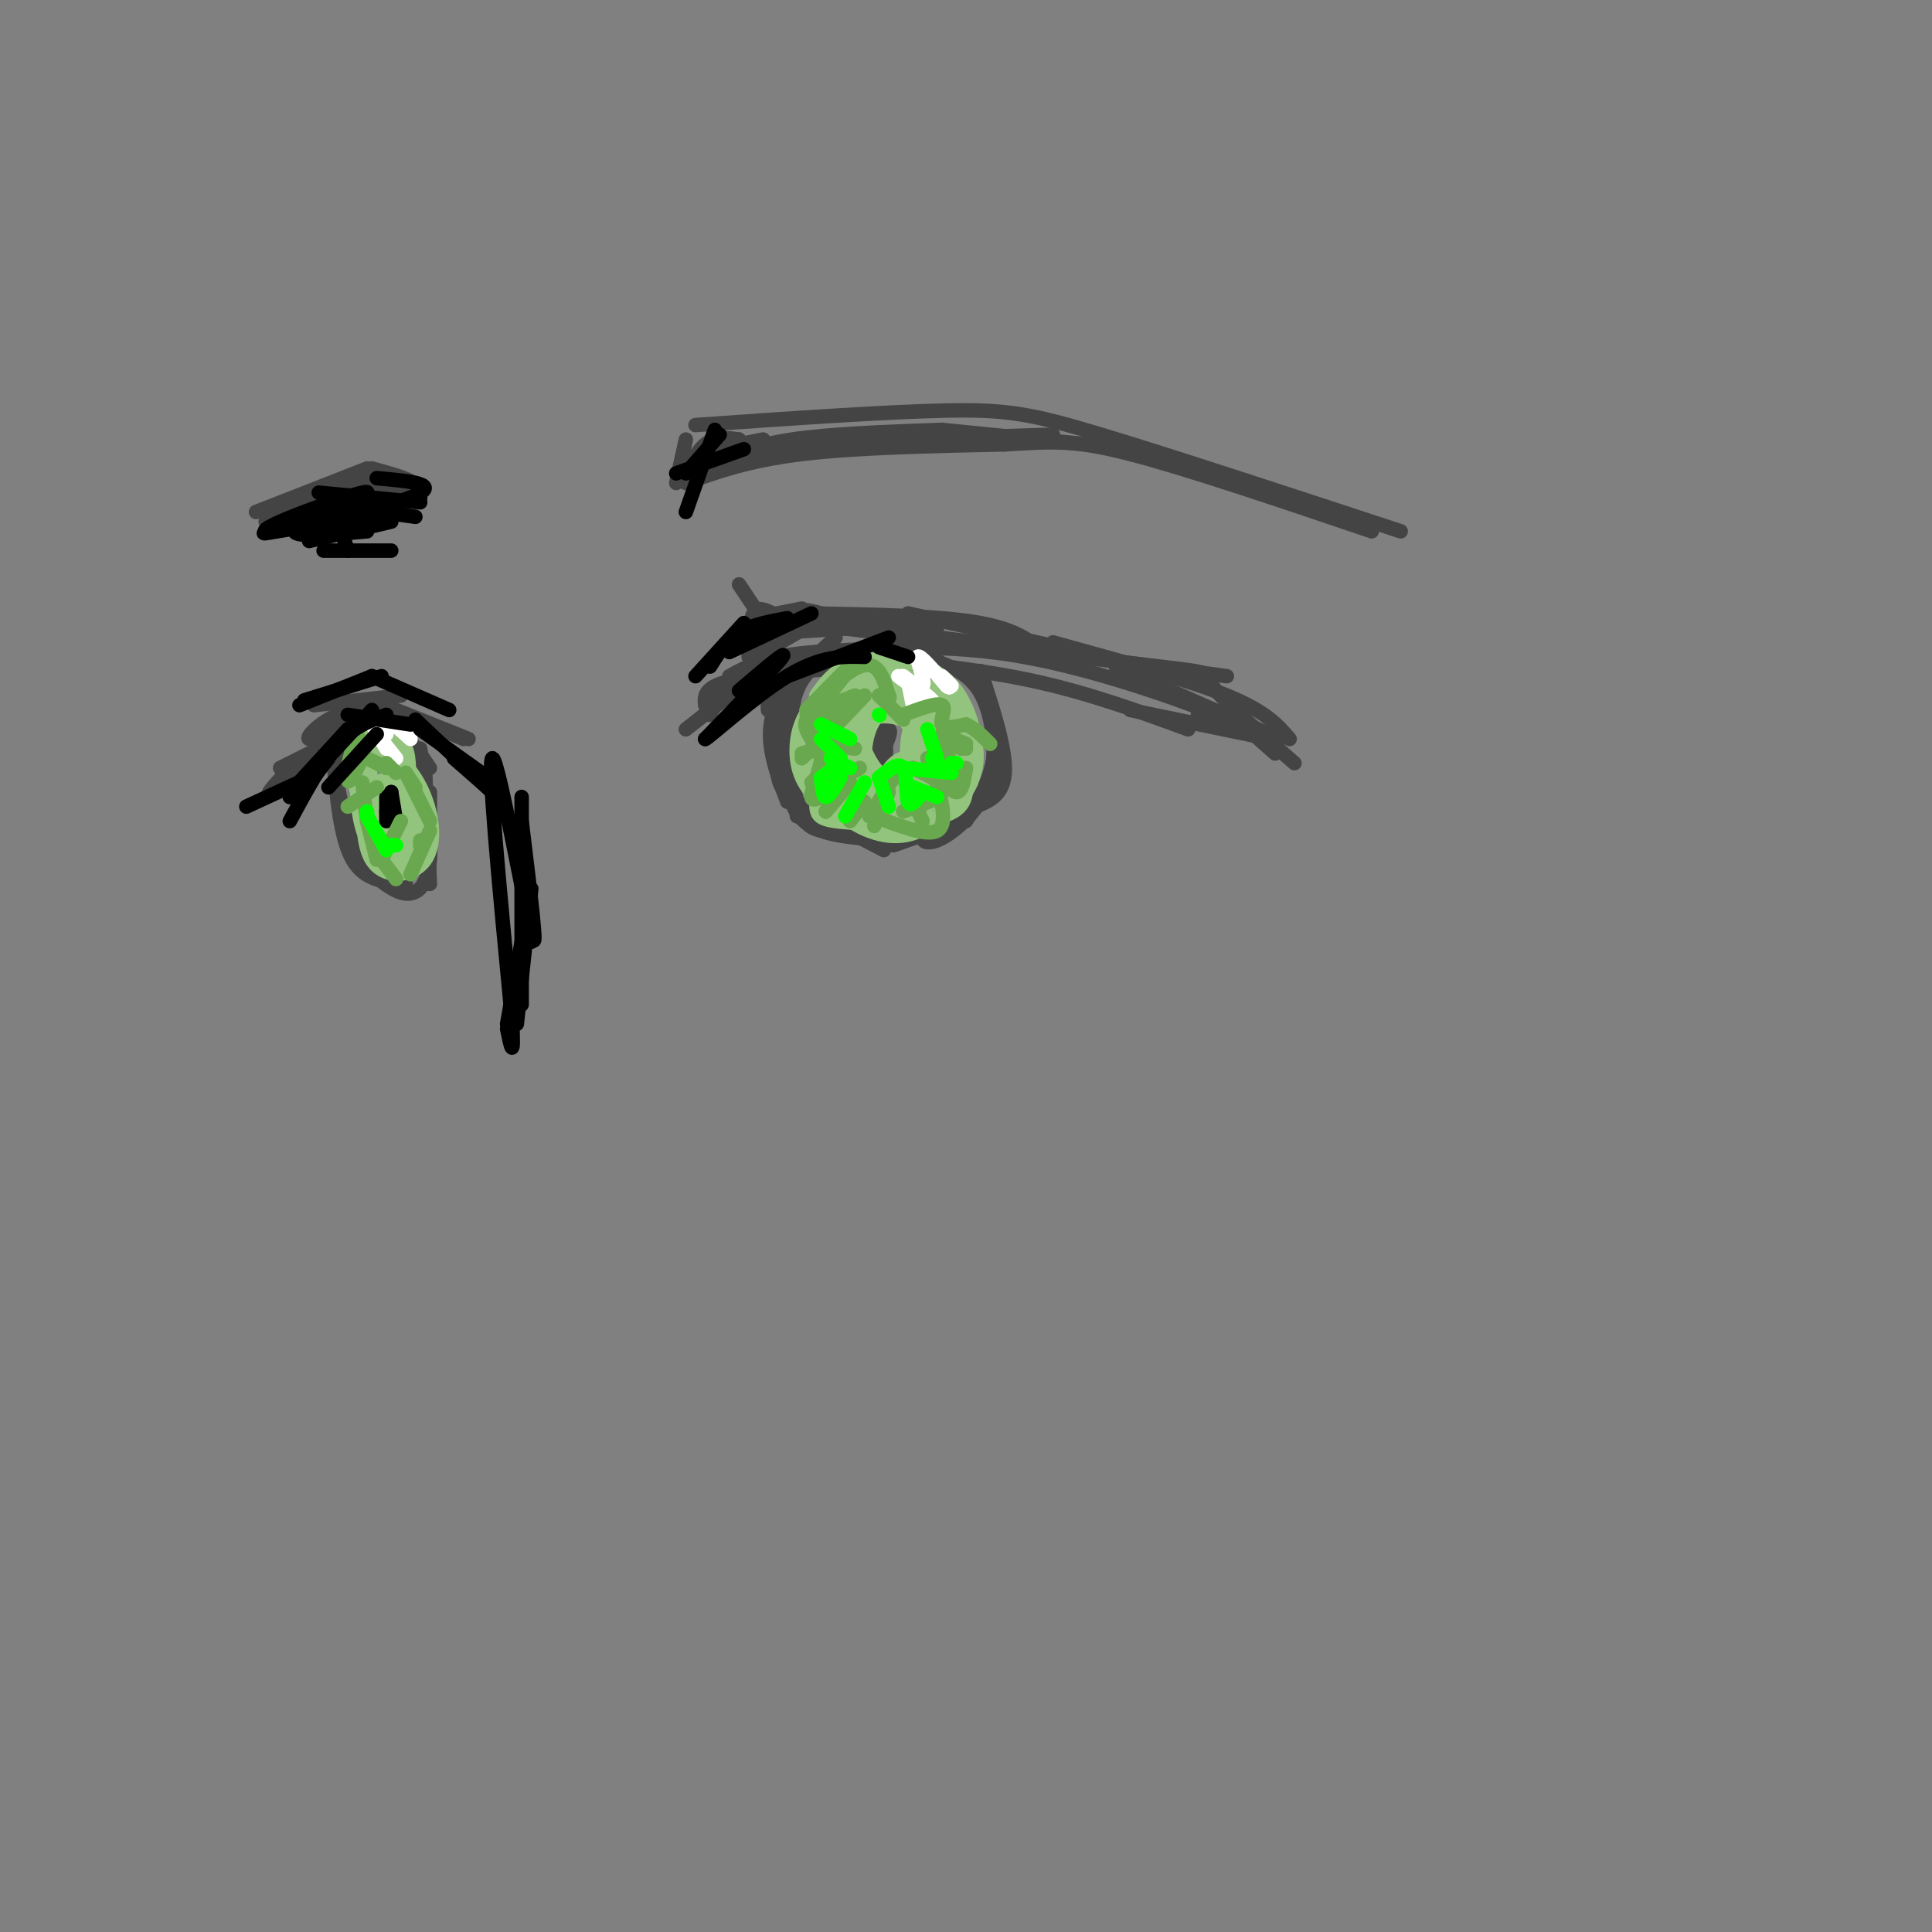 <svg viewBox='0 0 400 400' version='1.1' xmlns='http://www.w3.org/2000/svg' xmlns:xlink='http://www.w3.org/1999/xlink'><rect x="0" y="0" width="400" height="400" fill="#808080" stroke="none"/><g fill='none' stroke='rgb(68,68,68)' stroke-width='3' stroke-linecap='round' stroke-linejoin='round'><path d='M53,106c0.000,0.000 23.000,-9.000 23,-9'/><path d='M77,97c5.833,1.583 11.667,3.167 8,5c-3.667,1.833 -16.833,3.917 -30,6'/><path d='M57,105c0.000,0.000 18.000,-6.000 18,-6'/><path d='M74,99c4.619,-0.327 9.238,-0.655 4,1c-5.238,1.655 -20.333,5.292 -21,5c-0.667,-0.292 13.095,-4.512 18,-6c4.905,-1.488 0.952,-0.244 -3,1'/><path d='M72,100c1.333,0.167 6.167,0.083 11,0'/><path d='M78,99c2.250,0.500 4.500,1.000 2,2c-2.500,1.000 -9.750,2.500 -17,4'/><path d='M144,88c19.778,-1.378 39.556,-2.756 52,-3c12.444,-0.244 17.556,0.644 32,5c14.444,4.356 38.222,12.178 62,20'/><path d='M142,91c0.000,0.000 -2.000,9.000 -2,9'/><path d='M142,100c6.500,-2.333 13.000,-4.667 24,-6c11.000,-1.333 26.500,-1.667 42,-2'/><path d='M208,92c10.089,-0.578 14.311,-1.022 26,2c11.689,3.022 30.844,9.511 50,16'/><path d='M148,93c0.000,0.000 10.000,-2.000 10,-2'/><path d='M147,93c1.036,-2.202 2.071,-4.405 1,-3c-1.071,1.405 -4.250,6.417 -5,7c-0.750,0.583 0.929,-3.262 3,-5c2.071,-1.738 4.536,-1.369 7,-1'/><path d='M153,91c-0.733,0.422 -6.067,1.978 -2,2c4.067,0.022 17.533,-1.489 31,-3'/><path d='M148,96c4.083,-1.917 8.167,-3.833 16,-5c7.833,-1.167 19.417,-1.583 31,-2'/><path d='M155,92c0.000,0.000 63.000,-2.000 63,-2'/><path d='M195,89c0.000,0.000 30.000,3.000 30,3'/><path d='M153,121c0.000,0.000 4.000,6.000 4,6'/><path d='M156,128c0.000,0.000 10.000,-2.000 10,-2'/><path d='M160,127c0.000,0.000 -2.000,0.000 -2,0'/><path d='M160,127c-1.583,-0.750 -3.167,-1.500 -4,0c-0.833,1.500 -0.917,5.250 -1,9'/><path d='M158,129c-0.933,1.822 -1.867,3.644 -1,3c0.867,-0.644 3.533,-3.756 6,-5c2.467,-1.244 4.733,-0.622 7,0'/><path d='M161,129c-2.333,2.833 -4.667,5.667 -4,6c0.667,0.333 4.333,-1.833 8,-4'/><path d='M161,131c0.000,0.000 16.000,-1.000 16,-1'/><path d='M165,128c0.000,0.000 29.000,2.000 29,2'/><path d='M168,127c13.417,0.250 26.833,0.500 35,2c8.167,1.500 11.083,4.250 14,7'/><path d='M188,127c0.000,0.000 40.000,9.000 40,9'/><path d='M174,130c27.022,3.289 54.044,6.578 66,8c11.956,1.422 8.844,0.978 11,4c2.156,3.022 9.578,9.511 17,16'/><path d='M187,131c0.000,0.000 67.000,9.000 67,9'/><path d='M218,133c13.917,3.833 27.833,7.667 36,11c8.167,3.333 10.583,6.167 13,9'/><path d='M231,138c0.000,0.000 34.000,15.000 34,15'/><path d='M255,148c0.000,0.000 9.000,8.000 9,8'/><path d='M157,139c0.000,0.000 -5.000,6.000 -5,6'/><path d='M156,140c0.000,0.000 -14.000,11.000 -14,11'/><path d='M146,146c-0.167,-1.833 -0.333,-3.667 5,-5c5.333,-1.333 16.167,-2.167 27,-3'/><path d='M160,140c0.000,0.000 25.000,-4.000 25,-4'/><path d='M177,136c12.750,1.250 25.500,2.500 37,5c11.500,2.500 21.750,6.250 32,10'/><path d='M234,147c0.000,0.000 29.000,6.000 29,6'/><path d='M248,148c5.178,1.311 10.356,2.622 4,0c-6.356,-2.622 -24.244,-9.178 -40,-12c-15.756,-2.822 -29.378,-1.911 -43,-1'/><path d='M169,135c-10.167,0.667 -14.083,2.833 -18,5'/><path d='M170,136c-6.083,1.000 -12.167,2.000 -16,4c-3.833,2.000 -5.417,5.000 -7,8'/><path d='M161,139c0.000,0.000 4.000,30.000 4,30'/><path d='M159,147c-0.083,-2.500 -0.167,-5.000 2,-7c2.167,-2.000 6.583,-3.500 11,-5'/><path d='M173,132c-5.667,5.167 -11.333,10.333 -13,16c-1.667,5.667 0.667,11.833 3,18'/><path d='M162,142c-0.467,6.089 -0.933,12.178 -1,16c-0.067,3.822 0.267,5.378 4,8c3.733,2.622 10.867,6.311 18,10'/><path d='M172,172c-2.756,0.000 -5.511,0.000 -7,-6c-1.489,-6.000 -1.711,-18.000 0,-24c1.711,-6.000 5.356,-6.000 9,-6'/><path d='M173,136c-3.048,1.095 -6.095,2.190 -8,7c-1.905,4.810 -2.667,13.333 -2,19c0.667,5.667 2.762,8.476 7,10c4.238,1.524 10.619,1.762 17,2'/><path d='M185,175c0.000,0.000 14.000,-5.000 14,-5'/><path d='M200,170c3.060,-5.089 6.119,-10.179 6,-17c-0.119,-6.821 -3.417,-15.375 -3,-14c0.417,1.375 4.548,12.679 5,19c0.452,6.321 -2.774,7.661 -6,9'/><path d='M202,167c-3.160,2.297 -8.060,3.538 -10,5c-1.940,1.462 -0.920,3.143 2,2c2.920,-1.143 7.742,-5.111 10,-10c2.258,-4.889 1.954,-10.701 1,-15c-0.954,-4.299 -2.558,-7.085 -5,-9c-2.442,-1.915 -5.721,-2.957 -9,-4'/><path d='M191,136c-2.000,-0.333 -2.500,0.833 -3,2'/><path d='M193,135c0.000,0.000 2.000,3.000 2,3'/><path d='M65,146c0.000,0.000 18.000,-2.000 18,-2'/><path d='M77,145c0.000,0.000 20.000,8.000 20,8'/><path d='M96,153c-4.500,-1.917 -9.000,-3.833 -13,-4c-4.000,-0.167 -7.500,1.417 -11,3'/><path d='M75,148c-5.067,2.667 -10.133,5.333 -11,5c-0.867,-0.333 2.467,-3.667 6,-5c3.533,-1.333 7.267,-0.667 11,0'/><path d='M80,148c0.000,0.000 6.000,3.000 6,3'/><path d='M74,148c0.000,0.000 -14.000,17.000 -14,17'/><path d='M68,154c-5.417,4.667 -10.833,9.333 -12,10c-1.167,0.667 1.917,-2.667 5,-6'/><path d='M68,154c0.000,0.000 -10.000,5.000 -10,5'/><path d='M76,151c2.417,-0.167 4.833,-0.333 7,1c2.167,1.333 4.083,4.167 6,7'/><path d='M85,153c0.000,0.000 4.000,16.000 4,16'/><path d='M89,164c0.000,0.000 0.000,10.000 0,10'/><path d='M72,153c-1.333,2.667 -2.667,5.333 -2,10c0.667,4.667 3.333,11.333 6,18'/><path d='M69,157c0.750,8.333 1.500,16.667 4,21c2.500,4.333 6.750,4.667 11,5'/><path d='M89,183c0.000,0.000 -1.000,-24.000 -1,-24'/><path d='M87,155c1.222,8.822 2.444,17.644 2,23c-0.444,5.356 -2.556,7.244 -5,7c-2.444,-0.244 -5.222,-2.622 -8,-5'/><path d='M77,165c-0.244,-2.400 -0.489,-4.800 0,-3c0.489,1.800 1.711,7.800 2,9c0.289,1.200 -0.356,-2.400 -1,-6'/><path d='M181,151c1.135,1.948 2.271,3.897 2,5c-0.271,1.103 -1.947,1.361 -3,0c-1.053,-1.361 -1.481,-4.340 -1,-6c0.481,-1.660 1.871,-2.002 3,0c1.129,2.002 1.996,6.347 1,7c-0.996,0.653 -3.856,-2.385 -4,-4c-0.144,-1.615 2.428,-1.808 5,-2'/><path d='M184,151c0.667,0.333 -0.167,2.167 -1,4'/></g>
<g fill='none' stroke='rgb(147,196,125)' stroke-width='3' stroke-linecap='round' stroke-linejoin='round'><path d='M77,158c0.000,0.000 0.100,0.100 0.1,0.1'/><path d='M77,158c2.917,-2.750 5.833,-5.500 7,-3c1.167,2.500 0.583,10.250 0,18'/><path d='M81,155c0.556,5.089 1.111,10.178 1,10c-0.111,-0.178 -0.889,-5.622 -2,-8c-1.111,-2.378 -2.556,-1.689 -4,-1'/><path d='M76,156c-0.703,-2.358 -0.462,-7.753 0,-3c0.462,4.753 1.144,19.656 3,24c1.856,4.344 4.884,-1.869 5,-7c0.116,-5.131 -2.681,-9.180 -3,-9c-0.319,0.180 1.841,4.590 4,9'/><path d='M85,170c-0.131,3.806 -2.459,8.822 -5,5c-2.541,-3.822 -5.297,-16.481 -4,-19c1.297,-2.519 6.645,5.101 9,10c2.355,4.899 1.717,7.078 0,10c-1.717,2.922 -4.512,6.587 -7,2c-2.488,-4.587 -4.670,-17.427 -3,-21c1.670,-3.573 7.191,2.122 10,6c2.809,3.878 2.904,5.939 3,8'/><path d='M88,171c0.003,2.850 -1.490,5.975 -4,7c-2.510,1.025 -6.039,-0.049 -8,-4c-1.961,-3.951 -2.355,-10.780 -2,-15c0.355,-4.220 1.460,-5.830 4,-5c2.540,0.830 6.516,4.099 9,9c2.484,4.901 3.476,11.435 1,15c-2.476,3.565 -8.422,4.161 -11,0c-2.578,-4.161 -1.789,-13.081 -1,-22'/><path d='M76,156c0.172,-4.275 1.101,-3.964 3,-2c1.899,1.964 4.768,5.580 6,10c1.232,4.420 0.827,9.645 0,13c-0.827,3.355 -2.074,4.841 -4,0c-1.926,-4.841 -4.530,-16.010 -5,-21c-0.470,-4.990 1.194,-3.801 3,-2c1.806,1.801 3.756,4.216 5,9c1.244,4.784 1.784,11.938 1,14c-0.784,2.062 -2.892,-0.969 -5,-4'/><path d='M80,173c-1.036,-4.306 -1.125,-13.069 0,-11c1.125,2.069 3.464,14.972 3,15c-0.464,0.028 -3.733,-12.817 -4,-15c-0.267,-2.183 2.467,6.297 3,11c0.533,4.703 -1.133,5.629 -3,3c-1.867,-2.629 -3.933,-8.815 -6,-15'/><path d='M73,161c-0.655,-4.369 0.708,-7.792 3,-9c2.292,-1.208 5.512,-0.202 7,4c1.488,4.202 1.244,11.601 1,19'/><path d='M169,144c2.095,-2.929 4.190,-5.857 9,-7c4.810,-1.143 12.333,-0.500 17,3c4.667,3.500 6.476,9.857 7,14c0.524,4.143 -0.238,6.071 -1,8'/><path d='M201,162c-1.062,2.498 -3.218,4.744 -6,7c-2.782,2.256 -6.189,4.522 -11,4c-4.811,-0.522 -11.026,-3.833 -14,-10c-2.974,-6.167 -2.707,-15.191 1,-19c3.707,-3.809 10.853,-2.405 18,-1'/><path d='M189,143c5.000,1.173 8.499,4.605 10,8c1.501,3.395 1.004,6.753 1,10c-0.004,3.247 0.484,6.384 -5,8c-5.484,1.616 -16.942,1.712 -22,1c-5.058,-0.712 -3.717,-2.232 -4,-7c-0.283,-4.768 -2.192,-12.784 2,-17c4.192,-4.216 14.483,-4.633 20,-3c5.517,1.633 6.258,5.317 7,9'/><path d='M198,152c0.084,4.806 -3.206,12.320 -7,16c-3.794,3.680 -8.091,3.525 -13,1c-4.909,-2.525 -10.430,-7.421 -12,-12c-1.570,-4.579 0.809,-8.841 3,-12c2.191,-3.159 4.193,-5.214 9,-5c4.807,0.214 12.421,2.696 17,6c4.579,3.304 6.125,7.429 4,12c-2.125,4.571 -7.920,9.590 -14,11c-6.080,1.410 -12.444,-0.787 -16,-4c-3.556,-3.213 -4.304,-7.442 -4,-11c0.304,-3.558 1.658,-6.445 4,-9c2.342,-2.555 5.671,-4.777 9,-7'/><path d='M178,138c4.988,-0.235 12.959,2.678 17,6c4.041,3.322 4.154,7.053 2,11c-2.154,3.947 -6.574,8.110 -10,10c-3.426,1.890 -5.859,1.509 -9,1c-3.141,-0.509 -6.992,-1.145 -8,-5c-1.008,-3.855 0.825,-10.930 3,-15c2.175,-4.070 4.691,-5.135 9,-4c4.309,1.135 10.411,4.470 13,8c2.589,3.530 1.666,7.255 0,10c-1.666,2.745 -4.075,4.509 -7,6c-2.925,1.491 -6.364,2.709 -10,1c-3.636,-1.709 -7.467,-6.345 -8,-10c-0.533,-3.655 2.234,-6.327 5,-9'/><path d='M175,148c2.158,-2.173 5.053,-3.105 8,-2c2.947,1.105 5.947,4.249 7,8c1.053,3.751 0.159,8.110 -2,11c-2.159,2.890 -5.584,4.312 -8,1c-2.416,-3.312 -3.825,-11.357 -2,-15c1.825,-3.643 6.884,-2.882 9,-2c2.116,0.882 1.290,1.886 1,4c-0.290,2.114 -0.045,5.337 -1,7c-0.955,1.663 -3.109,1.766 -5,0c-1.891,-1.766 -3.517,-5.401 -4,-8c-0.483,-2.599 0.178,-4.161 2,-5c1.822,-0.839 4.806,-0.954 7,1c2.194,1.954 3.597,5.977 5,10'/><path d='M192,158c0.093,2.439 -2.173,3.537 -5,4c-2.827,0.463 -6.214,0.293 -9,-1c-2.786,-1.293 -4.973,-3.707 -6,-6c-1.027,-2.293 -0.896,-4.464 1,-6c1.896,-1.536 5.558,-2.436 9,-2c3.442,0.436 6.665,2.207 8,5c1.335,2.793 0.782,6.608 -1,9c-1.782,2.392 -4.792,3.362 -8,3c-3.208,-0.362 -6.615,-2.054 -8,-4c-1.385,-1.946 -0.747,-4.146 1,-7c1.747,-2.854 4.602,-6.363 8,-7c3.398,-0.637 7.338,1.598 9,5c1.662,3.402 1.046,7.972 -1,10c-2.046,2.028 -5.523,1.514 -9,1'/><path d='M181,162c-2.716,-0.275 -5.006,-1.461 -6,-3c-0.994,-1.539 -0.693,-3.430 0,-6c0.693,-2.570 1.778,-5.818 4,-7c2.222,-1.182 5.581,-0.298 8,0c2.419,0.298 3.896,0.011 5,3c1.104,2.989 1.834,9.256 0,12c-1.834,2.744 -6.232,1.965 -9,1c-2.768,-0.965 -3.907,-2.117 -4,-5c-0.093,-2.883 0.859,-7.496 3,-9c2.141,-1.504 5.471,0.102 8,2c2.529,1.898 4.258,4.088 5,6c0.742,1.912 0.498,3.546 -1,5c-1.498,1.454 -4.249,2.727 -7,4'/><path d='M187,165c-2.093,0.544 -3.825,-0.096 -4,-2c-0.175,-1.904 1.207,-5.071 4,-6c2.793,-0.929 6.996,0.380 8,3c1.004,2.620 -1.191,6.552 -2,6c-0.809,-0.552 -0.231,-5.586 -1,-7c-0.769,-1.414 -2.884,0.793 -5,3'/><path d='M187,162c-0.005,-1.050 2.482,-5.175 4,-6c1.518,-0.825 2.065,1.649 0,4c-2.065,2.351 -6.744,4.577 -7,3c-0.256,-1.577 3.911,-6.959 8,-8c4.089,-1.041 8.101,2.258 8,5c-0.101,2.742 -4.315,4.926 -5,5c-0.685,0.074 2.157,-1.963 5,-4'/><path d='M200,161c-0.511,1.467 -4.289,7.133 -5,7c-0.711,-0.133 1.644,-6.067 4,-12'/></g>
<g fill='none' stroke='rgb(0,0,0)' stroke-width='3' stroke-linecap='round' stroke-linejoin='round'><path d='M81,164c0.000,0.000 1.000,6.000 1,6'/><path d='M81,164c0.000,0.000 -1.000,4.000 -1,4'/><path d='M80,165c0.000,0.000 0.000,5.000 0,5'/></g>
<g fill='none' stroke='rgb(255,255,255)' stroke-width='3' stroke-linecap='round' stroke-linejoin='round'><path d='M77,150c0.000,0.000 3.000,5.000 3,5'/><path d='M78,152c0.000,0.000 4.000,5.000 4,5'/><path d='M80,152c-0.417,-1.583 -0.833,-3.167 0,-3c0.833,0.167 2.917,2.083 5,4'/><path d='M186,140c3.777,2.797 7.553,5.595 7,5c-0.553,-0.595 -5.437,-4.582 -6,-5c-0.563,-0.418 3.195,2.734 4,2c0.805,-0.734 -1.341,-5.352 -1,-6c0.341,-0.648 3.171,2.676 6,6'/><path d='M196,142c1.000,0.833 0.500,-0.083 0,-1'/><path d='M195,140c0.000,0.000 2.000,2.000 2,2'/><path d='M188,141c0.000,0.000 3.000,3.000 3,3'/><path d='M188,141c0.000,0.000 1.000,5.000 1,5'/></g>
<g fill='none' stroke='rgb(106,168,79)' stroke-width='3' stroke-linecap='round' stroke-linejoin='round'><path d='M73,156c0.730,-2.276 1.461,-4.552 1,-3c-0.461,1.552 -2.113,6.931 -2,6c0.113,-0.931 1.992,-8.174 2,-8c0.008,0.174 -1.855,7.764 -2,10c-0.145,2.236 1.427,-0.882 3,-4'/><path d='M76,157c0.000,0.000 4.000,2.000 4,2'/><path d='M80,158c0.000,0.000 2.000,2.000 2,2'/><path d='M84,160c0.000,0.000 2.000,3.000 2,3'/><path d='M84,160c0.000,0.000 5.000,10.000 5,10'/><path d='M170,146c3.250,-4.083 6.500,-8.167 6,-8c-0.500,0.167 -4.750,4.583 -9,9'/><path d='M167,147c0.778,-0.867 7.222,-7.533 11,-9c3.778,-1.467 4.889,2.267 6,6'/><path d='M184,144c0.667,1.000 -0.667,0.500 -2,0'/><path d='M182,144c0.000,0.000 5.000,5.000 5,5'/><path d='M187,148c3.489,-1.289 6.978,-2.578 8,-2c1.022,0.578 -0.422,3.022 0,4c0.422,0.978 2.711,0.489 5,0'/><path d='M200,150c1.667,0.667 3.333,2.333 5,4'/><path d='M179,144c-4.424,4.668 -8.847,9.336 -9,9c-0.153,-0.336 3.965,-5.676 4,-6c0.035,-0.324 -4.011,4.367 -5,5c-0.989,0.633 1.080,-2.791 1,-4c-0.080,-1.209 -2.309,-0.203 -3,1c-0.691,1.203 0.154,2.601 1,4'/><path d='M168,153c1.667,1.000 5.333,1.500 9,2'/><path d='M166,156c2.022,-0.511 4.044,-1.022 4,1c-0.044,2.022 -2.156,6.578 -2,8c0.156,1.422 2.578,-0.289 5,-2'/><path d='M173,165c-1.250,1.750 -2.500,3.500 -2,3c0.500,-0.500 2.750,-3.250 5,-6'/><path d='M176,170c0.000,0.000 3.000,-4.000 3,-4'/><path d='M181,169c5.417,2.083 10.833,4.167 13,3c2.167,-1.167 1.083,-5.583 0,-10'/><path d='M194,162c0.800,-0.889 2.800,1.889 4,2c1.200,0.111 1.600,-2.444 2,-5'/><path d='M195,153c0.000,0.000 5.000,2.000 5,2'/><path d='M195,152c0.000,0.000 5.000,2.000 5,2'/><path d='M199,155c-1.531,-0.697 -3.062,-1.394 -3,0c0.062,1.394 1.718,4.879 1,6c-0.718,1.121 -3.809,-0.121 -4,0c-0.191,0.121 2.517,1.606 2,3c-0.517,1.394 -4.258,2.697 -8,4'/><path d='M180,169c0.000,0.000 5.000,-8.000 5,-8'/><path d='M181,171c0.000,0.000 3.000,-7.000 3,-7'/><path d='M187,161c0.000,0.000 4.000,9.000 4,9'/><path d='M189,159c0.000,0.000 6.000,3.000 6,3'/><path d='M192,157c0.000,0.000 5.000,2.000 5,2'/><path d='M173,162c0.000,0.000 5.000,-3.000 5,-3'/><path d='M168,162c0.000,0.000 6.000,-5.000 6,-5'/><path d='M166,157c0.000,0.000 5.000,-5.000 5,-5'/><path d='M167,148c0.000,0.000 10.000,-4.000 10,-4'/><path d='M79,178c0.000,0.000 3.000,4.000 3,4'/><path d='M79,178c0.000,0.000 4.000,-8.000 4,-8'/><path d='M85,181c0.000,0.000 4.000,-9.000 4,-9'/><path d='M87,175c0.000,0.000 0.000,-1.000 0,-1'/><path d='M72,167c0.000,0.000 6.000,-4.000 6,-4'/><path d='M75,162c0.000,0.000 1.000,8.000 1,8'/><path d='M76,170c0.000,0.000 2.000,8.000 2,8'/></g>
<g fill='none' stroke='rgb(0,255,0)' stroke-width='3' stroke-linecap='round' stroke-linejoin='round'><path d='M76,169c0.000,0.000 0.000,-1.000 0,-1'/><path d='M76,169c0.000,0.000 4.000,7.000 4,7'/><path d='M80,175c0.000,0.000 2.000,0.000 2,0'/><path d='M170,161c0.000,0.000 4.000,-3.000 4,-3'/><path d='M170,161c0.167,2.000 0.333,4.000 1,4c0.667,0.000 1.833,-2.000 3,-4'/><path d='M175,169c0.000,0.000 4.000,-7.000 4,-7'/><path d='M182,161c0.000,0.000 2.000,6.000 2,6'/><path d='M182,161c2.067,-1.667 4.133,-3.333 5,-2c0.867,1.333 0.533,5.667 1,7c0.467,1.333 1.733,-0.333 3,-2'/><path d='M187,159c0.000,0.000 10.000,1.000 10,1'/><path d='M197,158c0.000,0.000 1.000,0.000 1,0'/><path d='M182,148c0.000,0.000 0.100,0.100 0.1,0.1'/><path d='M170,150c0.000,0.000 6.000,3.000 6,3'/><path d='M170,153c0.000,0.000 4.000,4.000 4,4'/><path d='M172,157c0.000,0.000 4.000,2.000 4,2'/><path d='M192,151c0.000,0.000 2.000,6.000 2,6'/><path d='M193,157c0.000,0.000 2.000,2.000 2,2'/><path d='M189,163c0.000,0.000 5.000,2.000 5,2'/></g>
<g fill='none' stroke='rgb(0,0,0)' stroke-width='3' stroke-linecap='round' stroke-linejoin='round'><path d='M87,151c0.000,0.000 14.000,10.000 14,10'/><path d='M86,149c0.000,0.000 18.000,17.000 18,17'/><path d='M94,157c0.000,0.000 8.000,7.000 8,7'/><path d='M78,152c0.000,0.000 -10.000,11.000 -10,11'/><path d='M65,160c0.000,0.000 12.000,-13.000 12,-13'/><path d='M72,148c0.000,0.000 13.000,2.000 13,2'/><path d='M80,148c-3.333,1.167 -6.667,2.333 -10,6c-3.333,3.667 -6.667,9.833 -10,16'/><path d='M72,151c-3.667,5.000 -7.333,10.000 -8,11c-0.667,1.000 1.667,-2.000 4,-5'/><path d='M72,151c0.000,0.000 -11.000,12.000 -11,12'/><path d='M64,161c0.000,0.000 -4.000,4.000 -4,4'/><path d='M64,161c0.000,0.000 -13.000,6.000 -13,6'/><path d='M62,146c0.000,0.000 15.000,-6.000 15,-6'/><path d='M63,145c0.000,0.000 16.000,-5.000 16,-5'/><path d='M77,140c0.000,0.000 16.000,7.000 16,7'/><path d='M154,129c0.000,0.000 -10.000,11.000 -10,11'/><path d='M147,138c1.667,-2.667 3.333,-5.333 6,-7c2.667,-1.667 6.333,-2.333 10,-3'/><path d='M151,135c0.000,0.000 17.000,-8.000 17,-8'/><path d='M153,143c5.083,-4.333 10.167,-8.667 9,-7c-1.167,1.667 -8.583,9.333 -16,17'/><path d='M146,153c0.578,-0.067 10.022,-8.733 17,-13c6.978,-4.267 11.489,-4.133 16,-4'/><path d='M163,140c0.000,0.000 21.000,-8.000 21,-8'/><path d='M182,134c0.000,0.000 6.000,2.000 6,2'/><path d='M108,174c0.000,0.000 2.000,21.000 2,21'/><path d='M108,170c1.822,14.911 3.644,29.822 2,23c-1.644,-6.822 -6.756,-35.378 -8,-36c-1.244,-0.622 1.378,26.689 4,54'/><path d='M106,211c0.500,9.333 -0.250,5.667 -1,2'/><path d='M108,165c0.000,0.000 0.000,43.000 0,43'/><path d='M110,184c0.000,0.000 -3.000,28.000 -3,28'/><path d='M108,195c0.000,0.000 -3.000,17.000 -3,17'/><path d='M140,98c0.000,0.000 14.000,-5.000 14,-5'/><path d='M142,98c0.000,0.000 7.000,-8.000 7,-8'/><path d='M148,89c0.000,0.000 -6.000,17.000 -6,17'/><path d='M71,111c0.000,0.000 1.000,3.000 1,3'/><path d='M71,111c-0.750,-2.167 -1.500,-4.333 1,-5c2.500,-0.667 8.250,0.167 14,1'/><path d='M64,108c0.000,0.000 16.000,-2.000 16,-2'/><path d='M63,109c-5.500,1.000 -11.000,2.000 -7,1c4.000,-1.000 17.500,-4.000 31,-7'/><path d='M66,102c0.000,0.000 21.000,2.000 21,2'/><path d='M78,99c7.030,0.613 14.060,1.226 7,4c-7.060,2.774 -28.208,7.708 -30,7c-1.792,-0.708 15.774,-7.060 20,-8c4.226,-0.940 -4.887,3.530 -14,8'/><path d='M61,110c0.167,1.333 7.583,0.667 15,0'/><path d='M67,114c0.000,0.000 14.000,0.000 14,0'/><path d='M64,112c0.000,0.000 17.000,-4.000 17,-4'/><path d='M73,109c0.000,0.000 7.000,-3.000 7,-3'/></g>
</svg>